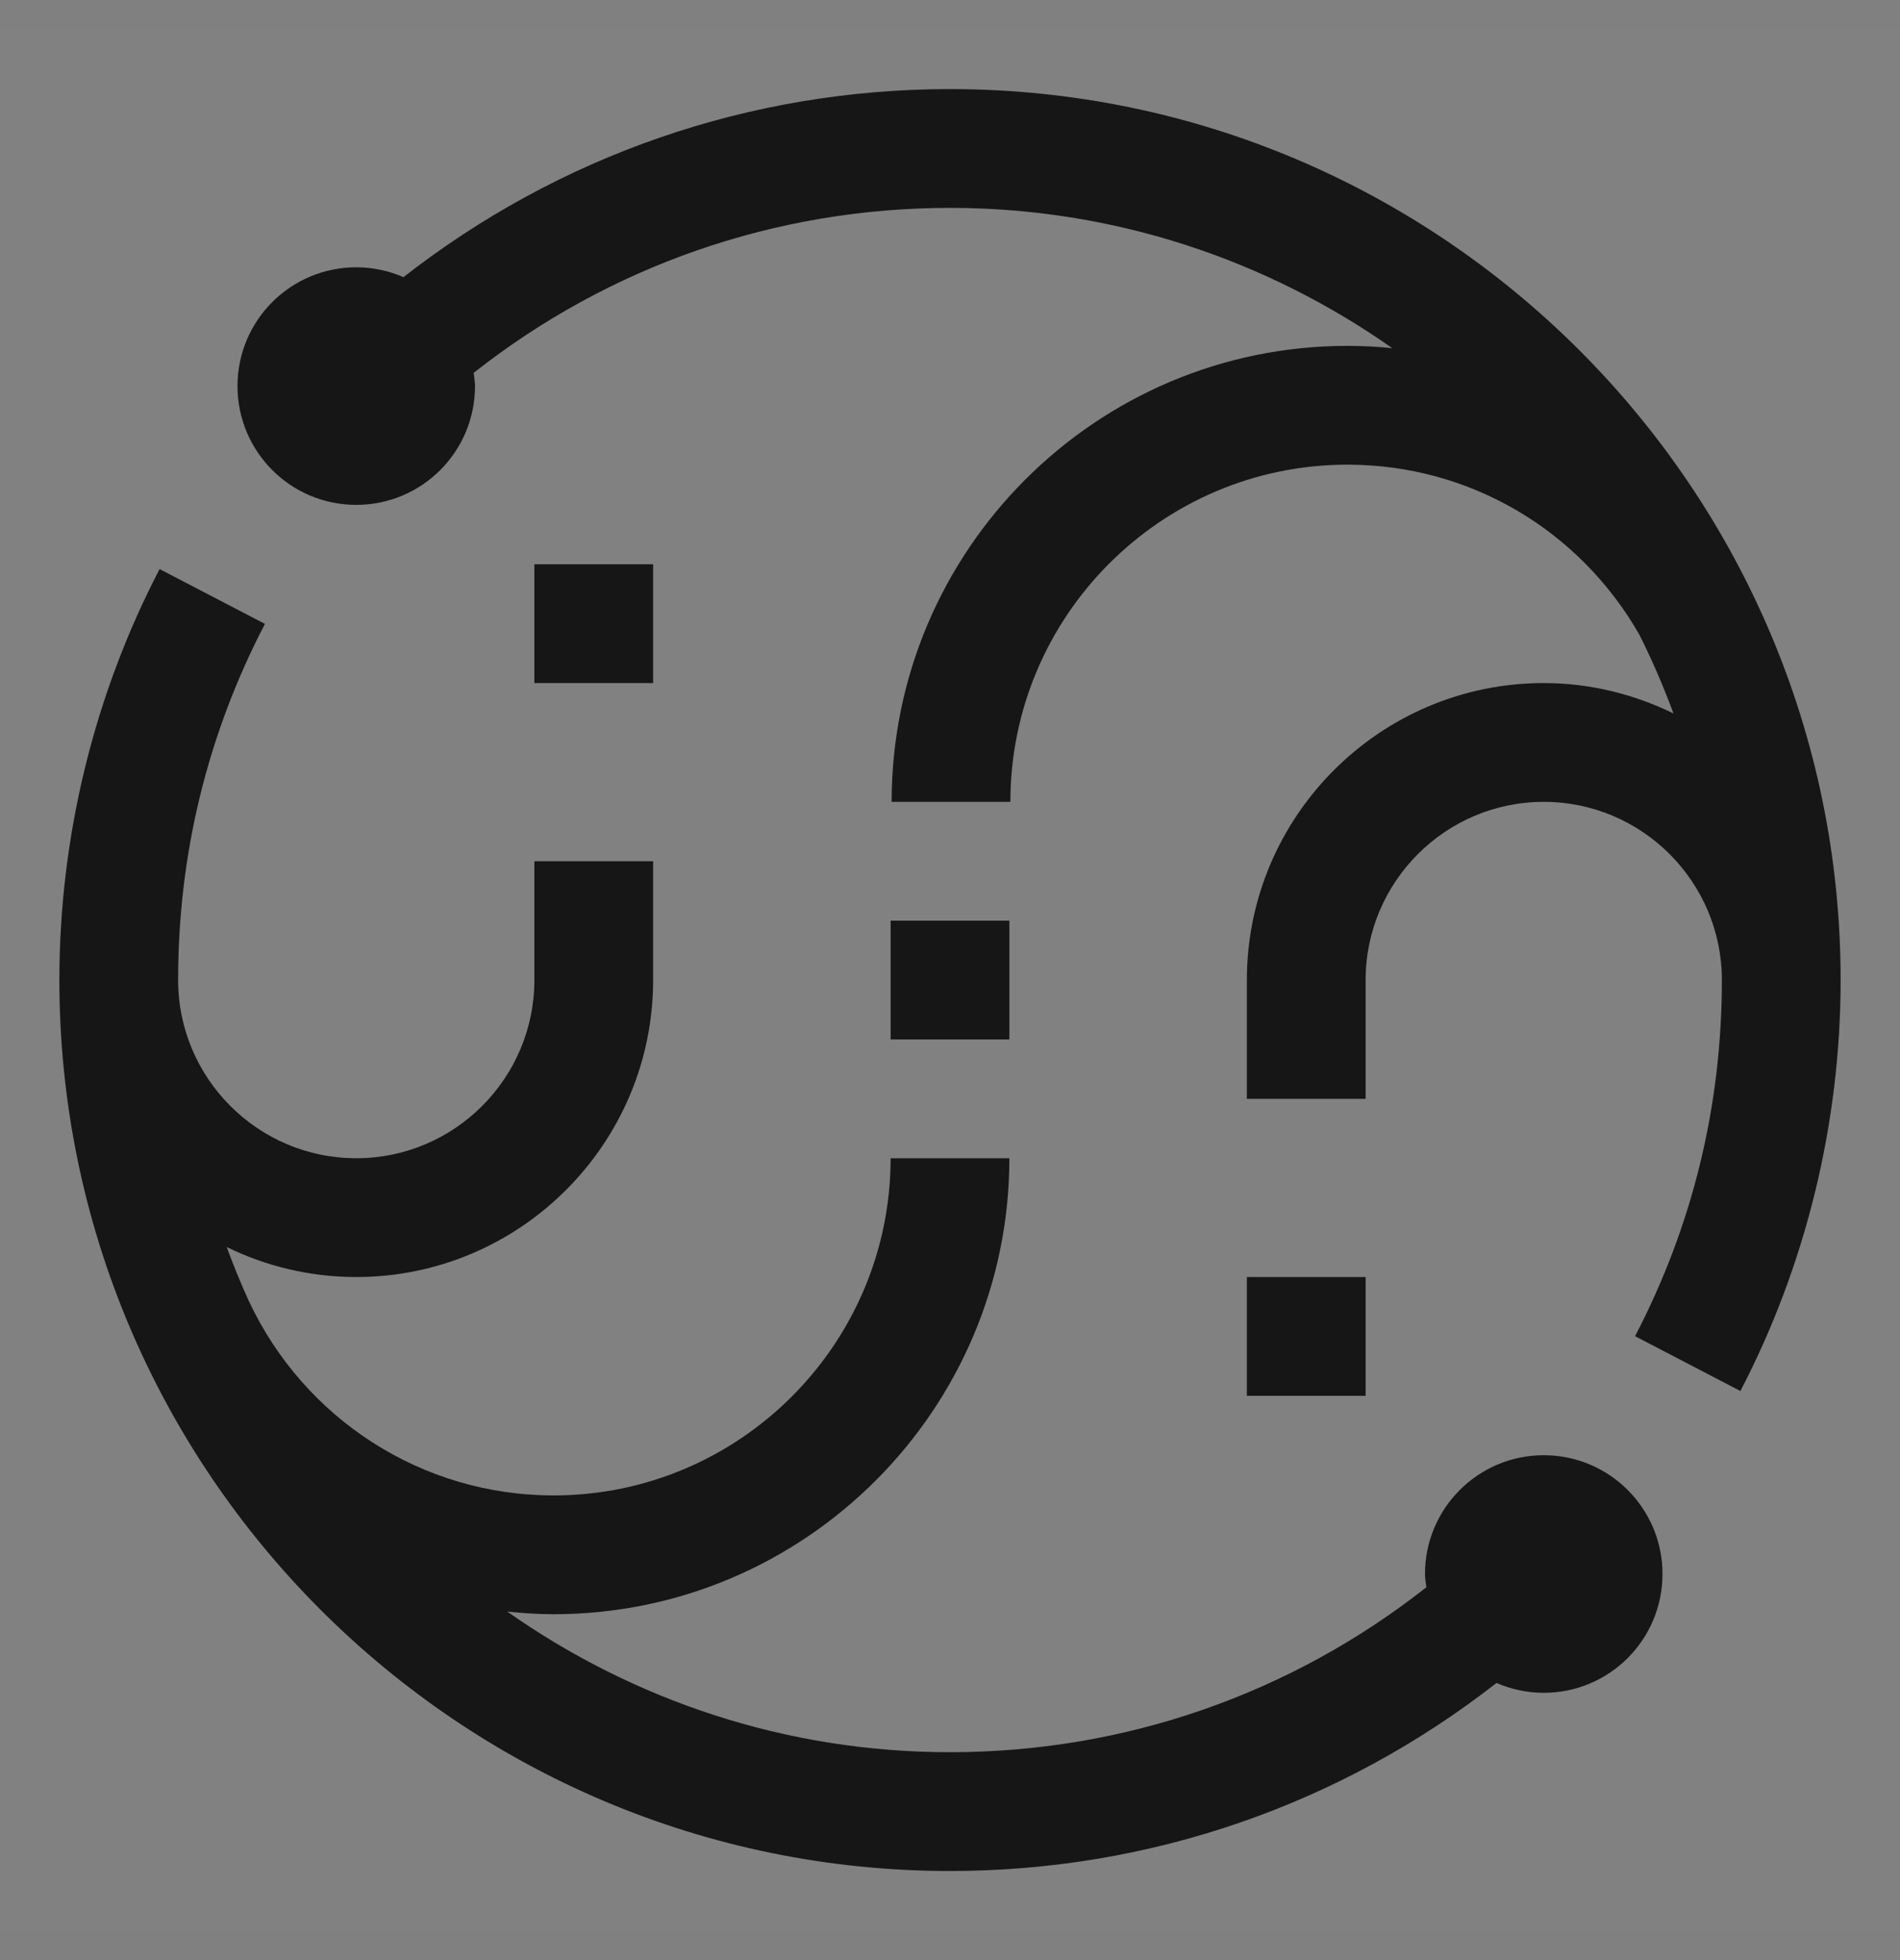 <svg width="32" height="33" viewBox="0 0 32 33" fill="none" xmlns="http://www.w3.org/2000/svg">
<rect x="0" y="0" width="32" height="33" fill="#808080" stroke="none"/>
<rect width="32" height="32" transform="translate(0 0.5)" fill="white" fill-opacity="0.01" style="mix-blend-mode:multiply"/>
<path d="M26 24.5C24.895 24.5 24 25.395 24 26.5C24 26.576 24.014 26.649 24.023 26.723C21.742 28.519 18.943 29.5 16 29.5C13.225 29.5 10.657 28.619 8.543 27.132C8.801 27.159 9.06 27.177 9.323 27.177C13.556 27.177 17 23.733 17 19.5H15C15 22.63 12.454 25.177 9.323 25.177C7.112 25.177 5.125 23.895 4.191 21.904C4.055 21.607 3.932 21.304 3.818 20.995C4.478 21.317 5.217 21.5 6 21.5C8.757 21.5 11 19.257 11 16.5V14.5H9V16.5C9 18.154 7.654 19.5 6 19.5C4.346 19.5 3 18.154 3 16.5C3 14.385 3.492 12.367 4.462 10.504L2.688 9.581C1.583 11.702 1 14.094 1 16.5C1 24.771 7.729 31.5 16 31.5C19.374 31.5 22.582 30.381 25.205 28.334C25.449 28.44 25.717 28.5 26 28.5C27.105 28.5 28 27.605 28 26.5C28 25.395 27.105 24.5 26 24.5Z" fill="#161616"/>
<path d="M23 23.5V21.5H21V23.5H23Z" fill="#161616"/>
<path d="M17 17.5V15.5H15V17.5H17Z" fill="#161616"/>
<path d="M9 9.5V11.5H11V9.5H9Z" fill="#161616"/>
<path d="M16 1.5C12.626 1.5 9.418 2.619 6.795 4.666C6.551 4.56 6.283 4.5 6 4.5C4.895 4.5 4 5.395 4 6.5C4 7.605 4.895 8.5 6 8.5C7.105 8.5 8 7.605 8 6.5C8 6.424 7.986 6.351 7.978 6.277C10.258 4.481 13.057 3.5 16 3.5C18.771 3.5 21.336 4.378 23.448 5.861C23.199 5.837 22.948 5.823 22.693 5.823C18.46 5.823 15.017 9.267 15.017 13.5H17.017C17.017 10.37 19.563 7.823 22.693 7.823C24.749 7.823 26.6 8.919 27.612 10.688C27.827 11.117 28.017 11.559 28.185 12.012C27.523 11.689 26.784 11.5 26 11.5C23.243 11.5 21 13.743 21 16.5V18.5H23V16.5C23 14.846 24.346 13.5 26 13.5C27.654 13.5 29 14.846 29 16.5C29 18.615 28.508 20.633 27.538 22.496L29.312 23.419C30.416 21.298 31 18.906 31 16.5C31 8.229 24.271 1.5 16 1.5Z" fill="#161616"/>
</svg>
